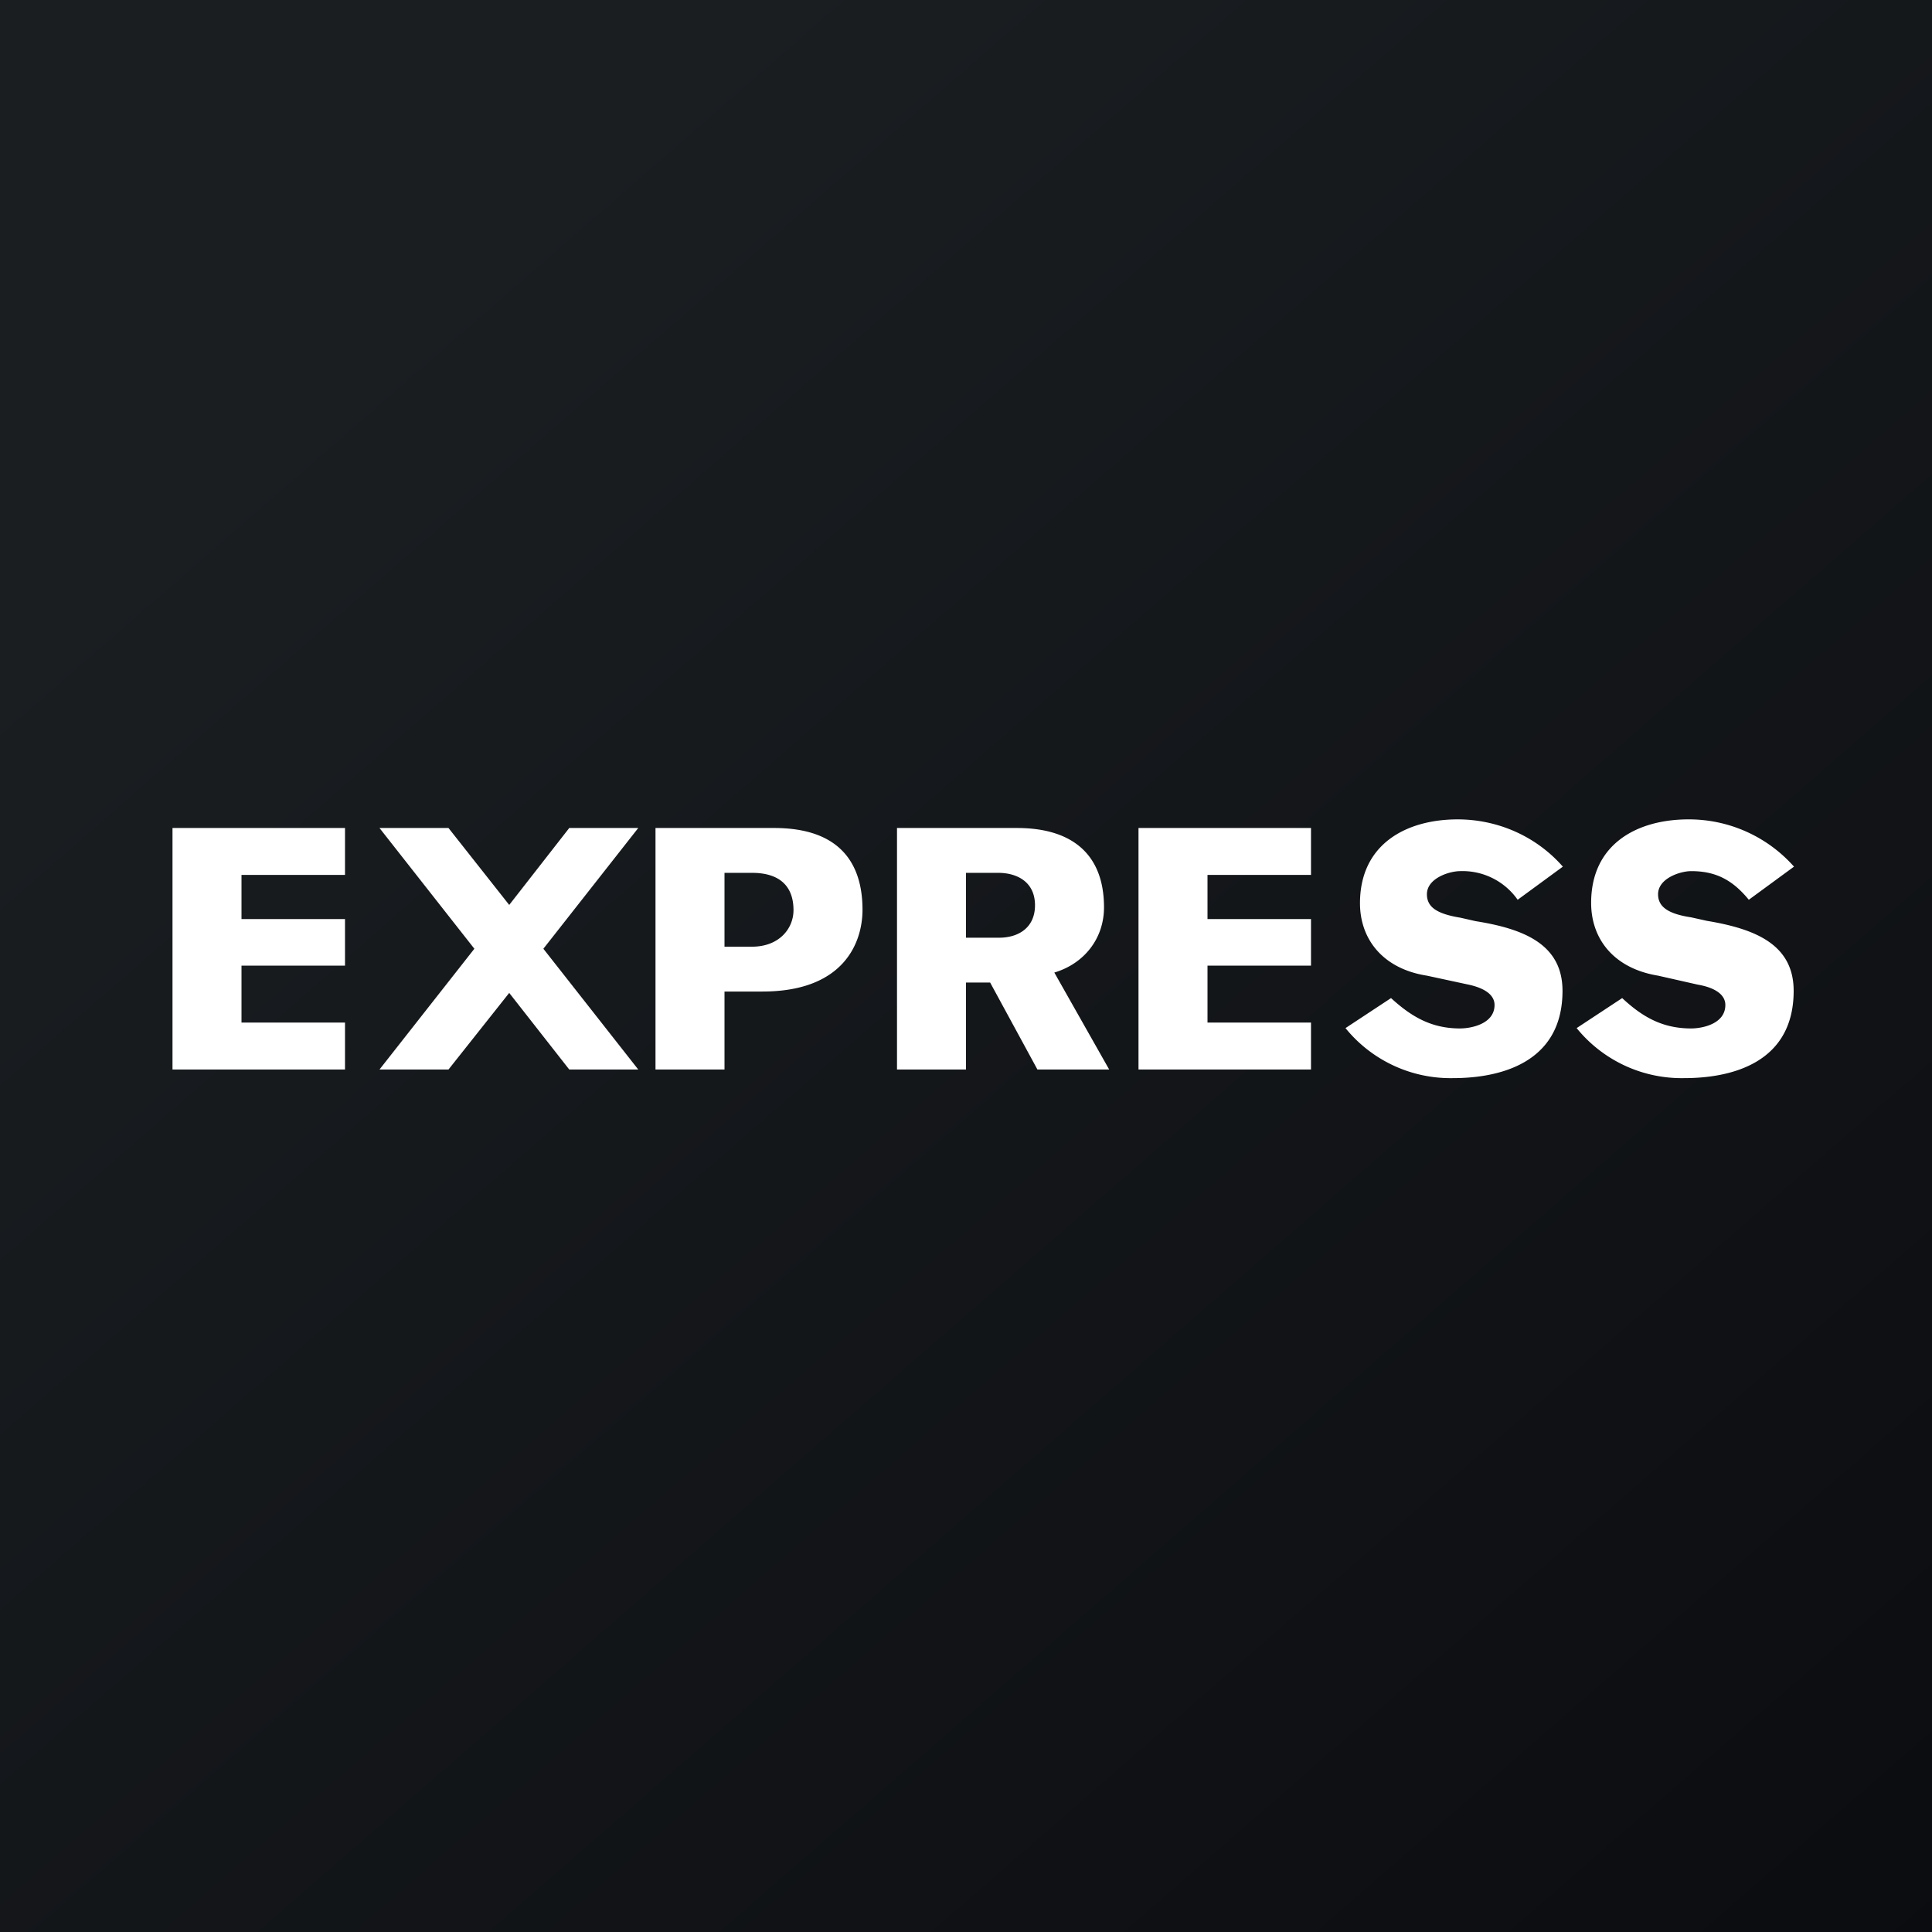 <!-- by TradingView --><svg xmlns="http://www.w3.org/2000/svg" width="56" height="56"><rect width="100%" height="100%" fill="#808080" stroke="none"/><path fill="url(#a4o4k5pbr)" d="M0 0h56v56H0z"/><path d="M40.32 28.93c.6.55 1.18.88 2 .88.32 0 1-.13 1-.68 0-.3-.3-.5-.8-.6l-1.16-.25c-1.28-.2-1.94-1.06-1.94-2.1 0-1.72 1.35-2.43 2.83-2.43 1.15 0 2.27.48 3.05 1.37l-1.31.96a1.95 1.95 0 00-1.66-.83c-.33 0-.97.21-.97.67 0 .38.3.57.97.68l.44.1c1.38.22 2.52.66 2.52 2.02 0 2.13-1.88 2.53-3.17 2.53A3.92 3.92 0 0139 29.8l1.32-.87zM5 31v-7h5v1.36H7v1.28h3v1.35H7v1.65h3V31H5zm28 0v-7h5v1.36h-3v1.28h3v1.35h-3v1.65h3V31h-5zm-22-7l2.75 3.5L11 31h2l1.76-2.22L16.5 31h2l-2.75-3.5L18.5 24h-2l-1.74 2.23L13 24h-2zm8 7h2v-2.26h1.1c2.38 0 2.9-1.44 2.9-2.37 0-1.39-.7-2.37-2.56-2.37H19v7zm2-5.7h.8c.79 0 1.2.38 1.2 1.08 0 .54-.42 1.06-1.2 1.06H21V25.3zm7 5.7h-2v-7h3.48c1.56 0 2.52.73 2.52 2.3 0 .9-.57 1.63-1.44 1.89L32.15 31h-2.08l-1.37-2.52H28V31zm.96-5.7H28v1.88h.96c.56 0 1.04-.29 1.04-.94 0-.65-.48-.93-1.04-.94zm20.06 4.51c-.82 0-1.4-.32-2-.88l-1.32.87a3.92 3.92 0 003.12 1.45c1.3 0 3.17-.4 3.17-2.53 0-1.36-1.14-1.8-2.52-2.03l-.45-.1c-.66-.1-.96-.3-.96-.67 0-.46.64-.67.96-.67.73 0 1.21.27 1.67.83l1.31-.96a4.07 4.07 0 00-3.06-1.37c-1.47 0-2.82.7-2.82 2.42 0 1.05.66 1.9 1.94 2.11l1.15.26c.52.09.8.3.8.59 0 .55-.67.68-.99.68z" fill="#fff"/><defs><linearGradient id="a4o4k5pbr" x1="10.42" y1="9.71" x2="68.15" y2="76.02" gradientUnits="userSpaceOnUse"><stop stop-color="#1A1E21"/><stop offset="1" stop-color="#06060A"/></linearGradient></defs></svg>